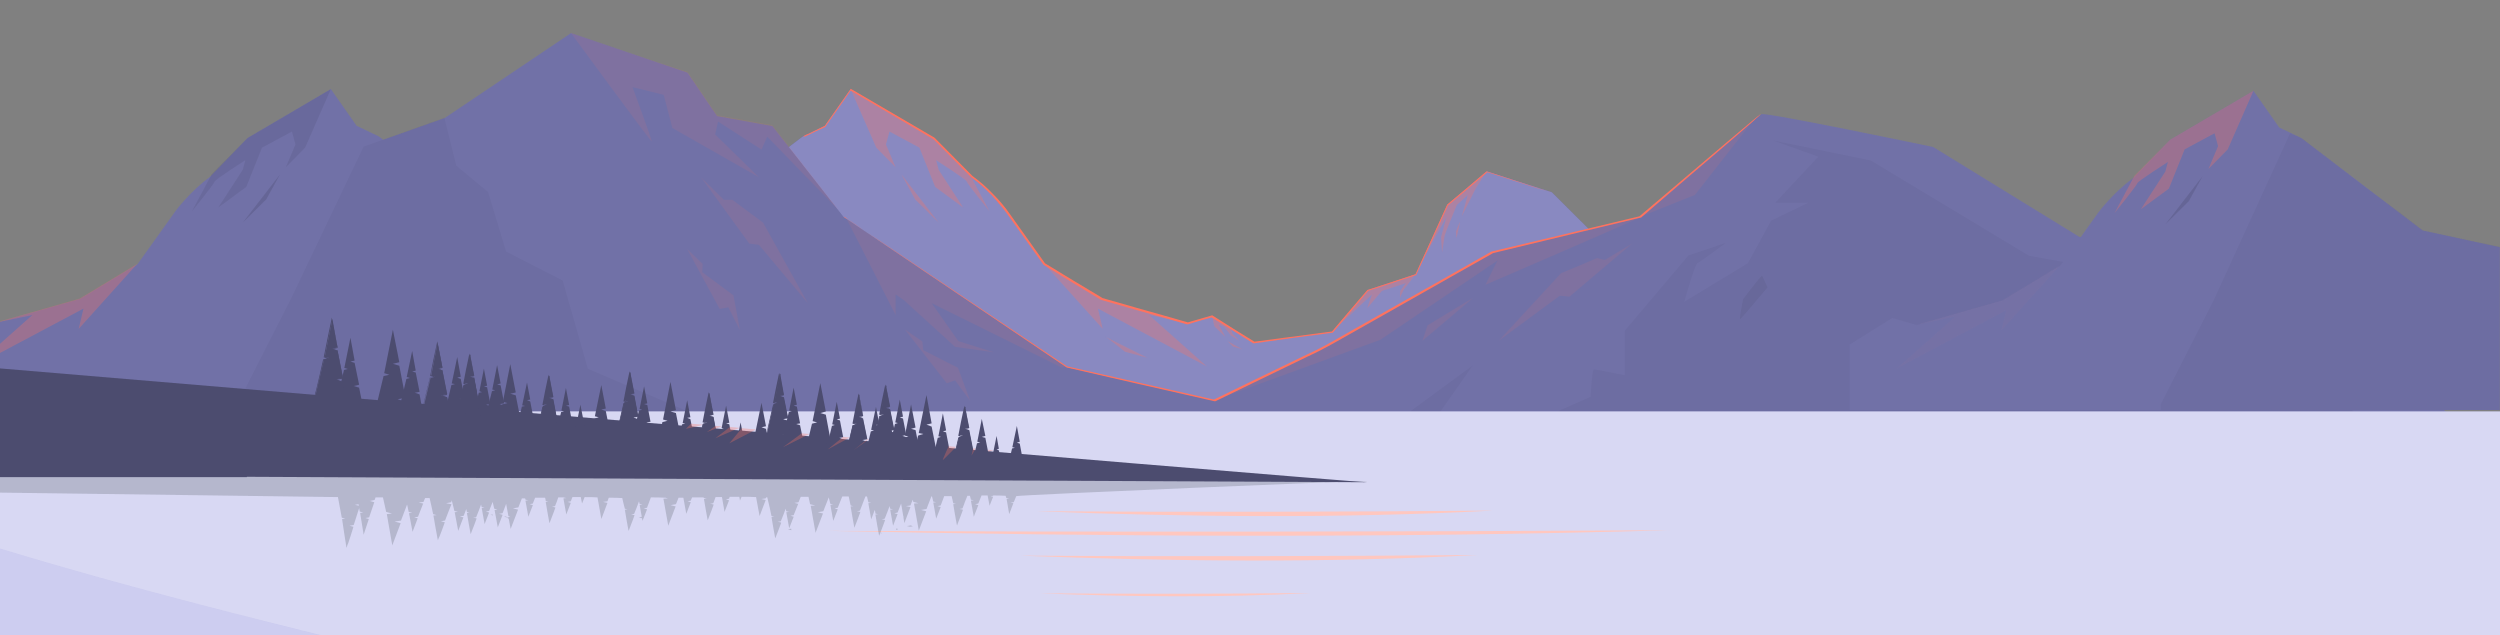 <svg width="1680" height="427" viewBox="0 0 1680 427" fill="none" xmlns="http://www.w3.org/2000/svg">
<rect x="0" y="0" width="1680" height="427" fill="#808080" stroke="none"/>
<g clip-path="url(#clip0_2204_60962)">
<path d="M1196.01 251.06L1184.55 229.863L1150.62 224.239L1106.96 199.581L1084.05 170.165L1042.77 129.068L999.105 115.009L972.736 137.287L951.338 184.224L919.134 194.823L895.142 222.942L842.404 230.079L814.306 212.559L797.879 217.318L740.17 200.879L701.481 177.519L675.976 141.83C675.976 141.83 666.034 128.419 652.849 118.902L627.561 92.73L571.581 59.852L554.29 84.511L539.376 91.648L457.891 153.726L386.998 169.083H340.095C340.095 169.083 271.579 273.339 268.985 274.421H1242.91L1196.01 251.06Z" fill="#7171A7"/>
<path opacity="0.3" d="M1196.02 251.208L1184.57 230.011L1150.63 224.387L1106.97 199.729L1084.06 170.312L1042.78 129.216L999.119 115.156L972.75 137.435L951.352 184.372L919.147 194.97L895.156 223.089L842.418 230.227L814.319 212.707L797.893 217.465L740.184 201.027L701.495 177.666L675.99 141.977C675.99 141.977 666.048 128.567 652.863 119.05L627.575 92.877L571.595 60L554.303 84.658L539.39 91.796L457.905 153.874L387.011 169.231H340.109C340.109 169.231 271.593 273.487 268.999 274.568H1242.92L1196.02 251.208Z" fill="#C1C1FF"/>
<path d="M-402.097 251.06L-390.642 229.863L-356.708 224.239L-313.048 199.581L-290.137 170.165L-248.854 129.068L-205.194 115.009L-178.825 137.287L-157.427 184.224L-125.222 194.823L-101.231 222.942L-48.493 230.079L-20.395 212.559L-3.968 217.318L53.741 200.879L92.43 177.519L117.935 141.83C117.935 141.83 127.877 128.419 141.062 118.902L166.35 92.73L222.33 59.852L239.621 84.511L254.535 91.648L336.02 153.726L406.914 169.083H453.816C453.816 169.083 522.332 273.339 524.926 274.421H-449L-402.097 251.06Z" fill="#7171A7"/>
<path d="M160.699 269.013C166.103 265.12 244.345 98.57 244.345 98.57L298.812 79.319L383.755 22.216L461.998 48.821L481.883 78.021L519.059 84.727L566.826 145.723L716.826 246.734L816.251 269.229L890.171 233.324L1003 169.516L1102.85 145.723C1102.85 145.723 1179.8 78.021 1183.69 76.724C1187.58 75.426 1299.11 98.786 1299.11 98.786L1397.23 159.133L1536.64 189.631L1657.68 288.047L823.599 294.753L154.215 289.345L160.699 269.013Z" fill="#7171A7"/>
<path opacity="0.1" d="M298.596 79.103L306.594 111.331L327.991 129.068L340.095 169.083L378.136 188.55L394.995 247.815L497.661 291.724L153.999 288.912L160.051 270.527L195.714 200.446L244.345 98.569L298.596 79.103Z" fill="#4C4C6F"/>
<path opacity="0.1" d="M816.039 269.013L927.567 228.349L1006.24 175.139L998.245 191.362C998.245 191.362 1106.1 144.858 1102.86 145.723C1099.61 146.588 1003 169.516 1003 169.516L890.175 233.324L816.039 269.013Z" fill="#FF725E"/>
<path opacity="0.1" d="M1102.64 145.507L1138.95 131.015L1179.15 79.752L1132.68 119.335L1102.64 145.507Z" fill="#FF725E"/>
<path d="M539.592 91.648C539.592 91.648 539.808 91.432 540.456 91.215C541.105 90.783 541.969 90.35 543.266 89.918C545.86 88.62 549.534 86.889 554.289 84.51C558.612 78.454 564.448 70.018 571.58 59.852L571.797 59.636L572.013 59.852C587.143 68.72 606.163 79.751 627.993 92.513C635.99 100.516 644.42 109.168 653.497 118.253C658.252 121.713 662.791 125.607 667.114 130.149C671.437 134.475 675.544 139.234 679.218 144.641C686.567 155.023 694.348 165.838 702.345 177.086L702.129 176.87C714.449 184.44 727.417 192.227 740.818 200.23H740.602C755.515 204.556 771.077 208.882 787.072 213.424C790.746 214.506 794.637 215.587 798.311 216.668H798.095C803.714 215.154 809.118 213.424 814.521 211.91H814.738L814.954 212.126C824.464 218.183 833.758 224.023 843.052 229.646H842.62C860.775 227.267 878.499 224.888 895.358 222.725L894.925 222.941C903.139 213.208 911.136 203.907 918.917 194.822H919.133C930.372 191.145 941.179 187.684 951.338 184.224L951.122 184.44C959.119 167.136 966.252 151.346 972.52 137.503C982.678 129.068 991.324 121.713 998.889 115.224H999.105H999.321C1013.37 119.767 1024.18 123.444 1031.74 125.823C1035.42 127.121 1038.23 127.986 1040.17 128.635C1041.04 128.851 1041.9 129.284 1042.33 129.284C1041.9 129.068 1041.04 128.851 1040.17 128.635C1038.23 127.986 1035.42 127.121 1031.74 126.039C1024.39 123.66 1013.37 120.199 999.321 115.657H999.537C991.972 122.146 983.327 129.5 973.168 137.936V137.72C966.9 151.563 959.767 167.352 951.77 184.656V184.873H951.554C941.395 188.333 930.589 191.794 919.349 195.471L919.565 195.255C912 204.339 904.003 213.64 895.79 223.374L895.574 223.59H895.358C878.499 225.753 860.775 228.132 842.62 230.728H842.404H842.187C833.109 224.888 823.599 219.048 814.089 213.208H814.521C809.118 214.722 803.498 216.236 798.095 217.966H797.879H797.663C793.988 216.885 790.098 215.803 786.423 214.722C770.429 210.18 754.867 205.854 739.953 201.528C726.553 193.525 713.584 185.521 701.264 177.951C693.267 166.704 685.486 155.889 678.137 145.506C674.463 140.315 670.356 135.557 666.25 131.014C661.927 126.688 657.604 122.579 652.849 119.334C643.771 110.25 635.342 101.598 627.344 93.595C605.298 80.617 586.494 69.585 571.364 60.717H571.797C564.664 70.883 558.828 79.103 554.505 85.375C549.75 87.538 545.86 89.269 543.482 90.566C542.185 91.215 541.321 91.648 540.672 91.864C539.808 91.432 539.592 91.648 539.592 91.648Z" fill="#FF725E"/>
<path opacity="0.3" d="M701.7 177.302L741.038 220.995L737.796 207.368L811.067 246.301L772.162 211.694L798.099 217.101L740.389 200.662L701.7 177.302Z" fill="#FF725E"/>
<path opacity="0.3" d="M92.213 177.302L52.875 220.995L56.117 207.368L-17.154 246.301L21.751 211.694L-4.185 217.101L53.524 200.662L92.213 177.302Z" fill="#FF725E"/>
<path opacity="0.3" d="M895.363 222.941C896.444 221.643 921.949 197.85 921.949 197.85L918.706 207.151L928.649 195.471L944.643 190.28L940.969 195.471L940.753 200.013L943.346 194.606L951.343 184.224L919.139 194.822L895.363 222.941Z" fill="#FF725E"/>
<path opacity="0.3" d="M814.526 212.343L816.039 219.264L823.388 226.402L819.065 218.183L822.524 219.481L827.279 225.537L832.898 228.998L828.359 224.239L827.279 221.427L842.625 230.079L815.175 212.343" fill="#FF725E"/>
<path opacity="0.3" d="M824.9 229.214L828.575 232.891L835.059 234.838L824.9 229.214Z" fill="#FF725E"/>
<path opacity="0.3" fill-rule="evenodd" clip-rule="evenodd" d="M742.551 226.186C743.415 226.186 755.951 236.352 755.951 236.352L771.081 240.462L742.551 226.186Z" fill="#FF725E"/>
<path opacity="0.3" fill-rule="evenodd" clip-rule="evenodd" d="M571.582 59.852L588.873 99.219L601.842 112.413L595.357 97.056L597.735 88.404L617.836 99.219L628.427 125.607L647.231 139.45L630.804 114.143L629.075 107.655C629.075 107.655 649.608 120.849 649.608 121.93C649.608 123.012 664.954 142.046 664.954 142.046L651.554 116.955L627.562 92.73L571.582 59.852Z" fill="#FF725E"/>
<path opacity="0.2" fill-rule="evenodd" clip-rule="evenodd" d="M222.329 59.852L205.038 99.219L192.07 112.413L198.554 97.056L196.176 88.404L176.075 99.219L165.484 125.607L146.68 139.45L163.107 114.143L164.836 107.655C164.836 107.655 144.303 120.849 144.303 121.93C144.303 123.012 128.957 142.046 128.957 142.046L142.357 116.955L166.349 92.73L222.329 59.852Z" fill="#4C4C6F"/>
<path opacity="0.3" fill-rule="evenodd" clip-rule="evenodd" d="M953.721 179.033C953.937 178.6 972.093 145.506 972.093 145.506L968.418 159.35L969.067 169.732C969.067 169.732 970.58 159.566 970.796 158.268C971.012 156.97 979.009 137.72 979.009 137.72L986.358 131.014L982.251 145.506L991.761 126.472L999.11 115.008L972.741 137.287L953.721 179.033Z" fill="#FF725E"/>
<path opacity="0.3" fill-rule="evenodd" clip-rule="evenodd" d="M981.171 149.184C980.739 149.4 978.361 155.673 978.361 155.673L978.794 159.999L981.171 149.184Z" fill="#FF725E"/>
<path opacity="0.3" fill-rule="evenodd" clip-rule="evenodd" d="M605.733 117.171L615.027 134.043L630.806 149.616L605.733 117.171Z" fill="#FF725E"/>
<path opacity="0.3" fill-rule="evenodd" clip-rule="evenodd" d="M188.179 117.171L178.885 134.043L163.106 149.616L188.179 117.171Z" fill="#4C4C6F"/>
<path opacity="0.1" fill-rule="evenodd" clip-rule="evenodd" d="M989.601 200.446C988.304 200.879 959.341 218.615 959.341 218.615L955.883 228.998L989.601 200.446Z" fill="#FF725E"/>
<path d="M566.61 145.507C566.61 145.507 566.826 145.723 567.259 145.939C567.691 146.155 568.339 146.804 569.42 147.237C571.365 148.535 573.959 150.265 577.417 152.644C584.55 157.403 594.925 164.325 608.109 173.193C634.478 190.929 671.87 216.02 716.827 246.085H716.611C746.871 253.007 780.589 260.577 816.036 268.58H815.603C835.704 258.847 856.454 248.681 877.635 238.515C889.307 233.324 899.898 226.835 910.705 220.778C921.512 214.722 932.103 208.666 942.477 202.826C963.227 191.146 983.328 179.898 1002.13 169.083C1039.52 160.215 1073.24 152.212 1101.99 145.29H1101.77C1126.84 124.093 1147.16 106.789 1161.21 94.893C1168.13 89.053 1173.75 84.294 1177.42 81.266C1179.37 79.752 1180.66 78.454 1181.74 77.805C1182.61 76.94 1183.26 76.724 1183.26 76.724C1183.26 76.724 1182.82 77.156 1181.96 78.021C1181.1 78.887 1179.58 79.968 1177.85 81.698C1174.18 84.943 1168.78 89.485 1161.86 95.542C1147.81 107.438 1127.71 124.742 1102.85 146.155C1074.11 153.077 1040.39 161.08 1003 170.165H1003.21C984.192 180.763 964.307 192.227 943.558 203.907C933.183 209.747 922.592 215.804 911.785 221.86C900.978 227.916 890.171 234.405 878.716 239.596C857.534 249.979 836.569 259.928 816.684 269.662H816.468H816.252C780.589 261.659 747.087 253.872 716.827 246.951C672.086 216.669 634.694 191.362 608.325 173.625C595.141 164.757 584.982 157.836 577.85 152.861C574.391 150.481 571.582 148.535 569.852 147.453C568.988 146.804 568.339 146.372 567.907 145.939C566.826 145.723 566.61 145.507 566.61 145.507Z" fill="#FF725E"/>
<path opacity="0.1" d="M713.37 246.95L626.049 203.691L643.989 229.214L667.98 236.784L641.827 233.107L607.461 201.744L601.842 197.851V211.694L568.988 147.237L716.612 246.518L713.37 246.95Z" fill="#FF725E"/>
<path opacity="0.1" d="M383.54 22C383.54 22 437.791 95.974 438.007 95.109C438.223 94.244 425.039 58.554 425.039 58.554L446.004 63.746L451.84 86.024L509.982 119.118L480.587 90.35L482.532 81.698L511.711 100.516L515.601 91.864C515.601 91.864 564.665 142.478 563.801 141.397C562.936 140.315 519.06 84.078 519.06 84.078L481.884 77.372L461.999 48.172C461.783 48.605 382.243 22 383.54 22Z" fill="#FF725E"/>
<path opacity="0.1" d="M491.826 134.043C494.635 136.206 512.791 149.616 512.791 149.616L542.835 203.691L509.981 164.541L503.497 163.676L471.076 119.118L486.422 134.259H491.826V134.043Z" fill="#FF725E"/>
<path opacity="0.1" d="M1073.25 173.409C1070 174.923 1049.04 183.575 1049.04 183.575L1007.11 228.998L1048.17 198.716L1054.66 199.365L1096.81 163.676L1078.43 174.707L1073.25 173.409Z" fill="#FF725E"/>
<path opacity="0.1" d="M471.941 182.926C474.751 185.089 492.906 198.5 492.906 198.5L497.229 221.86L489.448 206.503L483.612 207.584L461.782 167.353L472.157 177.302L471.941 182.926Z" fill="#FF725E"/>
<path opacity="0.1" d="M620.43 235.27C623.672 237.001 643.773 247.167 643.773 247.167L651.987 269.446L641.828 255.602L636.209 257.549L608.11 221.427L619.782 229.43L620.43 235.27Z" fill="#FF725E"/>
<path opacity="0.1" d="M1018.56 288.912L1068.92 266.634C1068.92 266.634 1069.79 248.248 1071.08 248.248C1072.38 248.248 1091.83 252.142 1091.83 252.142V222.292L1134.63 171.679L1159.7 163.243C1159.7 163.243 1142.84 175.788 1140.68 176.87C1138.74 177.735 1131.82 202.826 1131.82 202.826L1174.62 176.87L1190.18 148.318L1215.25 136.206H1192.99L1221.95 105.275L1191.69 94.46L1257.18 107.87L1363.52 171.895L1478.51 192.659L1591.33 284.37L1018.56 288.912Z" fill="#4C4C6F"/>
<path opacity="0.15" d="M1184.13 185.305C1182.83 185.738 1171.37 201.095 1171.37 201.095C1171.37 201.095 1168.56 214.938 1169.43 214.506C1170.29 213.857 1187.8 193.092 1187.8 193.092L1184.13 185.305Z" fill="#4C4C6F"/>
<path opacity="0.1" d="M864.455 292.589L931.026 280.044V288.696L989.6 245.653L965.825 279.611L989.6 286.966L1042.77 293.022L864.455 292.589Z" fill="#4C4C6F"/>
<path d="M1769 276.497H-63V744.783H1769V276.497Z" fill="#B1B1E6"/>
<path opacity="0.5" d="M1769 276.497H-63V744.783H1769V276.497Z" fill="white"/>
<g opacity="0.3">
<path d="M1481.32 621.536C1477.43 596.445 1445.44 582.602 1416.91 575.248C1210.71 521.174 987.872 572.653 772.38 560.973C876.776 545.832 981.171 530.691 1085.35 515.766C1100.48 513.603 1120.37 503.87 1113.02 492.406C1108.91 485.917 1098.54 485.052 1089.67 485.268C1031.32 485.484 972.958 485.701 914.6 486.133C885.854 486.35 856.891 486.35 828.144 486.566C813.663 486.566 799.398 486.782 784.916 486.782C771.948 486.782 753.792 484.403 741.688 487.431C793.778 502.572 852.784 506.682 907.468 504.086C837.654 509.71 767.193 515.55 696.948 514.036C627.351 512.522 558.402 503.221 490.75 490.243C440.39 480.51 390.678 469.046 340.965 457.149C219.063 427.733 96.728 398.965 -22.149 361.762C-35.118 357.652 -48.734 353.542 -61.919 349V682.5C244.135 766.424 637.941 742.014 822.741 742.014C957.396 742.014 1092.05 734.877 1225.84 720.385C1292.2 713.247 1358.77 704.162 1420.58 682.532C1451.49 670.852 1485.64 649.871 1481.32 621.536Z" fill="#B1B1E6"/>
</g>
<path d="M556.673 356.744C745.363 360.637 934.053 361.719 1122.09 356.312C933.62 357.393 745.147 357.609 556.673 356.744Z" fill="#FFC7BF"/>
<path d="M696.083 343.55C798.749 347.443 901.2 348.525 1003.22 343.117C900.767 343.982 798.317 344.199 696.083 343.55Z" fill="#FFC7BF"/>
<path d="M685.492 373.399C788.159 377.292 890.609 378.374 992.627 372.966C890.176 373.832 787.726 374.048 685.492 373.399Z" fill="#FFC7BF"/>
<path d="M698.676 398.706C759.411 401.085 820.362 401.734 880.882 398.489C820.146 399.138 759.411 399.138 698.676 398.706Z" fill="#FFC7BF"/>
<g opacity="0.2">
<path d="M529.471 355.676C530.119 355.893 530.984 356.109 531.848 356.325L531.632 355.244C530.768 355.46 530.119 355.676 529.471 355.676Z" fill="#263238"/>
<path d="M429.182 347.673C429.83 347.89 430.695 348.106 431.559 348.322L431.343 347.241C430.478 347.457 429.83 347.673 429.182 347.673Z" fill="#263238"/>
<path d="M311.602 347.673H311.818C311.818 347.673 311.818 347.673 311.818 347.457L311.602 347.673Z" fill="#263238"/>
<path d="M329.541 345.943L331.27 346.375L331.054 345.727L329.541 345.943Z" fill="#263238"/>
<path d="M602.31 355.244L602.094 355.893C602.526 355.893 602.742 356.109 603.174 356.109L602.958 355.027C602.742 355.244 602.742 355.244 602.31 355.244Z" fill="#263238"/>
<path d="M340.132 347.241V347.024L338.619 347.241L341.429 347.89L341.213 348.539L342.294 348.322V347.89L340.132 347.241Z" fill="#263238"/>
<path d="M206.99 292.733L-50 283V330.369C-50 330.369 85.087 332.1 227.091 334.046C227.74 337.507 228.604 342.266 229.685 347.89C230.333 348.106 231.198 348.322 232.062 348.538C231.414 348.538 230.765 348.755 230.117 348.755H229.901V348.971C230.765 354.595 231.63 360.867 232.711 367.356L232.927 368.222L233.143 367.356C233.359 366.491 233.575 365.842 234.008 364.977C235.304 361.3 236.385 357.623 237.466 354.162V353.946H237.25C236.385 353.73 235.521 353.513 234.872 353.297C235.737 353.081 236.601 353.081 237.466 352.864H237.682C238.979 348.755 240.276 344.861 241.356 341.401L241.789 343.78L244.166 344.429L242.005 344.645L244.382 359.353L247.841 348.755L245.463 348.106L248.057 347.673L251.515 337.507L248.489 336.642L251.731 335.993L252.379 334.263C254.109 334.263 255.622 334.263 257.351 334.263L259.512 343.996L263.403 345.078L259.944 345.51L263.619 366.491L269.238 351.567L265.132 350.485L269.454 349.836L273.561 339.021L274.642 343.996L277.019 344.645L274.858 344.861L277.236 357.407L280.694 348.322L278.316 347.673L280.91 347.241L284.368 338.372L281.342 337.724L284.584 337.291L285.665 334.695C286.746 334.695 287.61 334.695 288.691 334.695C289.339 337.507 290.204 341.184 291.068 345.51C291.717 345.727 292.581 345.943 293.446 346.159C292.798 346.159 292.149 346.375 291.501 346.375H291.285V346.592C292.149 351.35 293.014 356.758 294.094 362.382L294.311 363.03L294.527 362.382C294.743 361.733 294.959 361.084 295.391 360.435C296.688 357.19 297.769 354.162 298.849 351.134V350.918H298.633C297.769 350.701 296.904 350.485 296.256 350.269C297.12 350.053 297.985 350.053 298.849 349.836H299.066C300.579 345.727 302.092 342.05 303.388 338.805H303.172C302.092 338.589 300.795 338.372 299.714 338.156C301.011 337.94 302.092 337.724 303.172 337.507C303.388 337.075 303.388 336.642 303.605 336.209L305.334 343.347L307.711 343.996L305.55 344.212L307.927 356.758L311.386 347.673L309.008 347.024L311.602 346.592L313.331 342.05C313.547 342.698 313.547 343.347 313.763 343.996C314.412 344.212 315.06 344.429 315.708 344.429C315.06 344.429 314.628 344.645 313.979 344.645H313.763C314.412 348.755 315.276 353.513 316.141 358.272L316.357 358.921L316.573 358.272C316.789 357.623 317.005 357.19 317.221 356.542C318.302 353.73 319.383 351.134 320.247 348.538V348.322H320.031C319.383 348.106 318.518 347.89 317.87 347.89C318.518 347.89 318.95 347.673 319.599 347.673V348.106L319.815 347.457C319.815 347.457 319.815 347.457 320.031 347.457C321.328 344.429 322.409 341.401 323.273 339.021L323.706 340.752L325.651 341.184L323.706 341.401L325.651 352.216L328.677 344.429L326.515 343.78L328.677 343.347L331.054 337.291L332.135 341.833L334.296 342.482L332.351 342.698L334.513 354.379L337.755 345.943L335.377 345.294L337.755 344.861L340.132 338.589L341.645 346.808L342.942 347.241L341.645 347.457L343.158 355.46L348.129 342.482L344.671 341.617L348.345 340.968L350.723 334.912C351.371 334.912 352.236 334.912 352.884 334.912L353.101 335.777L355.046 336.209L353.101 336.426L355.046 347.241L358.072 339.454L355.91 338.805L358.072 338.372L359.585 334.479C361.746 334.479 364.124 334.479 366.285 334.479C366.501 335.128 366.717 335.993 366.717 336.642C367.366 336.858 368.014 337.075 368.663 337.075C368.014 337.075 367.582 337.291 366.934 337.291H366.717C367.366 341.401 368.23 346.159 369.095 350.918L369.311 351.567L369.527 350.918C369.743 350.269 369.959 349.836 370.176 349.187C371.256 346.375 372.337 343.78 373.202 341.184V340.968H372.985C372.337 340.752 371.472 340.535 370.824 340.535C371.689 340.319 372.337 340.319 372.985 340.103C373.85 338.156 374.498 336.209 375.147 334.263C376.228 334.263 377.308 334.263 378.605 334.263L380.55 334.695L378.605 334.912L380.55 345.727L383.576 337.94L381.415 337.291L383.576 336.858L384.657 334.046C386.602 334.046 388.331 334.046 390.277 334.046L391.141 338.372L392.87 334.046C395.68 334.046 398.706 334.046 401.516 334.263L404.11 348.755L408.216 337.94L405.19 337.291L408.216 336.858L409.081 334.479C412.107 334.479 415.133 334.479 418.159 334.695C418.591 336.858 419.239 339.238 419.888 341.833C420.536 342.049 421.185 342.266 421.833 342.266C421.185 342.266 420.752 342.482 420.104 342.482H419.888C420.536 346.592 421.401 351.35 422.265 356.109L422.481 356.758L422.698 356.109C422.914 355.46 423.13 355.027 423.346 354.379C424.427 351.567 425.507 348.971 426.372 346.375V346.159H426.156C425.507 345.943 424.643 345.727 423.994 345.727C424.859 345.51 425.507 345.51 426.156 345.294C427.453 342.266 428.533 339.238 429.398 336.858L429.83 338.589L431.775 339.021L429.83 339.238L431.775 350.053L434.801 342.266L432.64 341.617L434.801 341.184L437.395 334.263C440.637 334.263 444.095 334.263 447.337 334.479L448.85 334.912L445.824 335.128L449.067 353.297L454.038 340.319L450.58 339.454L454.254 338.805L455.983 334.479C457.064 334.479 458.144 334.479 459.225 334.479L461.17 345.294L464.196 337.507L462.035 336.858L464.196 336.426L465.061 334.263C467.655 334.263 470.248 334.263 472.842 334.263C472.842 334.479 472.842 334.695 473.058 334.695C473.706 334.912 474.355 335.128 475.003 335.128C474.355 335.128 473.923 335.344 473.274 335.344H473.058C473.706 339.454 474.571 344.212 475.436 348.971L475.652 349.62L475.868 348.971C476.084 348.322 476.3 347.89 476.516 347.241C477.597 344.429 478.678 341.833 479.542 339.238V339.021H479.326C478.678 338.805 477.813 338.589 477.165 338.589C478.029 338.372 478.678 338.372 479.326 338.156C479.975 336.642 480.407 335.344 480.839 334.046C482.352 334.046 483.865 334.046 485.162 334.046L486.891 343.996L489.917 336.209L487.756 335.561L489.917 335.128L490.349 333.83C492.511 333.83 494.672 333.83 496.833 333.83L497.266 336.426L498.346 333.83C501.589 333.83 504.831 333.83 508.073 334.046L510.45 346.808L514.557 335.993L511.531 335.344L514.557 334.912L514.773 334.263C514.989 334.263 515.205 334.263 515.638 334.263C515.854 334.912 515.854 335.561 516.07 336.209C516.718 338.805 517.583 342.482 518.447 346.808C519.096 347.024 519.744 347.241 520.393 347.241C519.744 347.241 519.312 347.457 518.664 347.457H518.447C519.096 351.567 519.96 356.325 520.825 361.084L521.041 361.733L521.257 361.084C521.473 360.435 521.69 360.002 521.906 359.353C522.986 356.542 524.067 353.946 524.932 351.35V351.134H524.715C524.067 350.918 523.202 350.701 522.554 350.701C523.419 350.485 524.067 350.485 524.715 350.269C526.012 347.241 527.093 344.212 527.958 341.833L528.39 343.564L530.335 343.996L528.39 344.212L530.335 355.027L533.361 347.241L531.2 346.592L533.361 346.159L536.387 338.589L533.793 337.94L536.603 337.507L538.116 333.83C539.845 333.83 541.574 333.83 543.303 333.83L544.384 338.805L547.842 339.67L544.816 339.887L548.059 358.056L553.03 345.078L549.572 344.212L553.246 343.564L556.92 334.263L558.001 338.589L559.946 339.021L558.001 339.238L559.946 350.053L562.972 342.266L560.811 341.617L562.972 341.184L565.998 333.614C567.511 333.614 568.808 333.614 570.321 333.614C570.753 335.344 571.185 337.507 571.618 339.67C572.266 339.887 572.915 340.103 573.563 340.103C572.915 340.103 572.482 340.319 571.834 340.319H571.618C572.266 344.429 573.131 349.187 573.995 353.946L574.211 354.595L574.428 353.946C574.644 353.297 574.86 352.864 575.076 352.216C576.157 349.404 577.237 346.808 578.102 344.212V343.996H577.886C577.237 343.78 576.373 343.564 575.724 343.564C576.589 343.347 577.237 343.347 577.886 343.131C579.183 339.67 580.48 336.426 581.56 333.614C581.992 333.614 582.209 333.614 582.641 333.614L583.505 337.507L585.451 337.94L583.505 338.156L585.451 348.971L587.828 342.698C588.044 343.347 588.261 344.212 588.261 345.078C588.909 345.294 589.557 345.51 590.206 345.51C589.557 345.51 589.125 345.727 588.477 345.727H588.261C588.909 349.836 589.773 354.595 590.638 359.353L590.854 360.002L591.07 359.353C591.286 358.704 591.503 358.272 591.719 357.623C592.799 354.811 593.88 352.216 594.745 349.62V349.404H594.529C593.88 349.187 593.016 348.971 592.367 348.971C593.232 348.755 593.88 348.755 594.529 348.538C595.825 345.51 596.906 342.482 597.771 340.103L598.203 341.833L600.148 342.266L598.203 342.482L600.148 353.297L603.174 345.51L601.013 344.861L603.174 344.429L605.552 338.372L607.065 347.241L607.713 347.457H607.065L607.713 351.567L611.82 340.752L608.794 340.103L611.82 339.67L613.333 335.777L613.765 337.291L617.223 338.156L614.197 338.372L617.439 356.542L622.411 343.564L618.952 342.698L622.627 342.05L625.869 333.614C626.085 333.614 626.301 333.614 626.301 333.614L627.166 337.075L629.111 337.507L627.166 337.724L629.111 348.538L632.137 340.752L629.976 340.103L632.137 339.67L634.514 333.398C636.244 333.398 637.973 333.398 639.486 333.398C639.918 334.912 640.134 336.426 640.566 338.156C641.215 338.372 641.863 338.589 642.512 338.589C641.863 338.589 641.431 338.805 640.782 338.805H640.566C641.215 342.915 642.079 347.673 642.944 352.432L643.16 353.081L643.376 352.432C643.592 351.783 643.808 351.35 644.025 350.701C645.105 347.89 646.186 345.294 647.051 342.698V342.482H646.834C646.186 342.266 645.321 342.05 644.673 342.05C645.538 341.833 646.186 341.833 646.834 341.617C647.915 338.589 648.996 335.777 650.076 333.181C650.725 333.181 651.373 333.181 651.806 333.181L652.454 335.777L654.399 336.209L652.454 336.426L654.399 347.241L657.425 339.454L655.264 338.805L657.425 338.372L659.587 332.965C660.883 332.965 662.396 332.965 663.693 332.965L664.99 339.887L667.368 333.83L665.639 333.398L667.368 333.181V332.965C670.177 332.965 672.987 332.965 675.797 333.181L676.229 334.695L678.175 335.128L676.446 335.344L678.175 345.51L680.984 338.156L679.039 337.724L681.201 337.507L682.93 333.398C685.307 332.532 913.551 323.015 918.738 323.232C911.173 329.504 206.99 292.733 206.99 292.733ZM238.547 339.238C239.411 339.021 240.276 339.021 240.924 338.805L241.14 339.887C240.276 339.67 239.411 339.454 238.547 339.238Z" fill="#263238"/>
<path d="M591.286 358.056L592.367 358.488C592.367 358.272 592.367 358.056 592.367 358.056H591.286Z" fill="#263238"/>
<path d="M612.036 353.081L609.442 353.513L611.388 353.946L613.333 353.73L613.117 353.513L612.036 353.081Z" fill="#263238"/>
</g>
<path d="M165.892 320.406C165.892 320.406 929.298 324.083 918.707 324.083C908.116 324.083 -59.974 242.538 -59.974 242.538V320.622H165.892V320.406Z" fill="#4C4C6F"/>
<path d="M380.303 260.707L382.464 272.171L380.303 272.604L382.464 273.253L384.625 284.5L382.032 284.933L384.625 286.014L386.138 293.368H373.17L377.06 276.93L379.006 276.497L377.277 275.848L380.303 260.707Z" fill="#4C4C6F"/>
<path d="M404.078 258.76L407.104 274.55L404.078 275.199L407.104 276.281L410.13 291.422L406.24 292.287L410.13 293.585L412.075 303.534H394.136L399.539 281.256L402.349 280.39L399.755 279.741L404.078 258.76Z" fill="#4C4C6F"/>
<path d="M390.029 271.955L391.758 280.823L390.029 281.256L391.758 281.905L393.487 290.34L391.326 290.773L393.487 291.638L394.568 297.262H384.409L387.435 284.5L389.164 284.284L387.651 283.851L390.029 271.955Z" fill="#4C4C6F"/>
<path d="M354.15 257.03L356.312 268.494L354.15 268.926L356.312 269.792L358.473 280.823L355.663 281.472L358.473 282.337L359.986 289.691H346.802L350.692 273.252L352.854 272.82L350.908 272.387L354.15 257.03Z" fill="#4C4C6F"/>
<path d="M325.188 247.729L327.349 259.193L325.188 259.626L327.349 260.275L329.51 271.522L326.701 271.955L329.51 273.036L331.023 280.39H317.839L321.729 263.952L323.891 263.519L322.162 262.87L325.188 247.729Z" fill="#4C4C6F"/>
<path d="M331.023 298.992L337.508 271.738L340.966 270.873L337.94 270.008L342.911 244.701L346.585 263.735L342.911 264.6L346.585 265.682L350.26 284.284L345.721 285.149L350.26 286.879L352.637 298.992" fill="#4C4C6F"/>
<path d="M359.985 293.368L364.957 272.82L367.55 272.171L365.173 271.522L369.063 252.271L371.873 266.763L369.063 267.412L371.873 268.277L374.467 282.337L371.008 282.986L374.467 284.067L376.412 293.368" fill="#4C4C6F"/>
<path d="M376.412 293.368C376.412 293.152 376.412 292.935 376.196 292.719C376.196 292.286 375.98 291.638 375.764 290.989C375.331 289.475 374.899 287.095 374.467 284.283C373.386 283.851 372.305 283.635 371.008 283.202L370.576 282.986H371.008C372.089 282.769 373.17 282.553 374.467 282.337V282.553C373.602 278.443 372.738 273.685 371.657 268.494L371.873 268.71C371.008 268.494 370.144 268.061 369.063 267.845L368.415 267.628L369.063 267.412C369.928 267.196 370.792 266.98 371.873 266.763L371.657 266.98C371.008 263.302 370.144 259.193 369.496 255.299C369.279 254.434 369.063 253.569 369.063 252.704H369.496C368.199 259.625 366.686 266.114 365.605 271.954L365.389 271.738C366.253 271.954 366.902 272.171 367.766 272.387L368.415 272.603L367.766 272.82C366.902 273.036 366.037 273.252 365.173 273.468V273.252C363.66 279.525 362.363 284.5 361.498 288.177C361.066 289.907 360.634 291.421 360.418 292.286C360.201 292.719 360.202 293.152 360.202 293.368C360.202 293.584 360.201 293.801 359.985 293.801C359.985 293.801 359.985 293.584 359.985 293.368C359.985 293.152 360.202 292.719 360.202 292.286C360.418 291.205 360.85 289.907 361.066 288.177C361.931 284.5 363.011 279.525 364.524 273.252C365.389 273.036 366.253 272.82 367.118 272.603V272.82C366.47 272.603 365.605 272.387 364.74 272.171H364.524V271.954C365.605 266.114 366.902 259.625 368.415 252.704L368.631 251.839L368.847 252.704C369.063 253.569 369.279 254.434 369.279 255.299C370.144 259.409 370.792 263.302 371.441 266.98V267.196H371.225C370.36 267.412 369.279 267.628 368.415 267.845V267.412C369.279 267.628 370.36 268.061 371.225 268.277C372.305 273.468 373.17 278.227 373.818 282.337V282.553H373.602C372.305 282.769 371.225 282.986 370.144 283.202V282.986C371.441 283.418 372.521 283.851 373.602 284.283C374.251 287.095 374.683 289.475 374.899 290.989C375.115 291.854 375.115 292.286 375.331 292.719C376.196 292.935 376.196 292.935 376.412 293.368Z" fill="#4C4C6F"/>
<path d="M306.815 279.093L311.787 258.544L314.38 257.895L312.003 257.246L315.893 238.212L318.703 252.488L315.893 253.137L318.703 254.002L321.297 268.061L318.055 268.71L321.297 270.008L323.242 279.093" fill="#4C4C6F"/>
<path d="M323.242 279.093C323.242 278.876 323.242 278.66 323.026 278.444C323.026 278.011 322.81 277.362 322.594 276.713C322.161 275.199 321.729 272.82 321.297 270.008C320.216 269.575 319.135 269.359 317.839 268.927L317.406 268.71H317.839C318.919 268.494 320 268.278 321.297 268.061V268.278C320.432 264.168 319.568 259.409 318.487 254.218L318.703 254.435C317.839 254.218 316.974 253.786 315.893 253.569L315.245 253.353L315.893 253.137C316.758 252.92 317.622 252.704 318.703 252.488L318.487 252.704C317.839 249.027 316.974 244.917 316.326 241.024C316.109 240.159 315.893 239.294 315.893 238.428H316.326C315.029 245.35 313.516 251.839 312.435 257.679L312.219 257.463C313.083 257.679 313.732 257.895 314.596 258.112L315.245 258.328L314.596 258.544C313.732 258.76 312.867 258.977 312.003 259.193V258.977C310.49 265.249 309.193 270.224 308.328 273.901C307.896 275.632 307.464 277.146 307.248 278.011C307.032 278.444 307.032 278.876 307.032 279.093C307.032 279.309 307.032 279.525 306.815 279.525C306.815 279.525 306.815 279.309 306.815 279.093C306.815 278.876 307.032 278.444 307.032 278.011C307.248 276.93 307.68 275.632 307.896 273.901C308.761 270.224 309.841 265.249 311.354 258.977C312.219 258.76 313.083 258.544 313.948 258.328V258.544C313.3 258.328 312.435 258.112 311.57 257.895H311.354V257.679C312.435 251.839 313.732 245.35 315.245 238.428L315.461 237.563L315.677 238.428C315.893 239.294 316.109 240.159 316.109 241.024C316.974 245.134 317.622 249.027 318.271 252.704V252.92H318.055C317.19 253.137 316.109 253.353 315.245 253.569V253.137C316.109 253.353 317.19 253.786 318.055 254.002C319.135 259.193 320 263.952 320.648 268.061V268.278H320.432C319.135 268.494 318.055 268.71 316.974 268.927V268.71C318.271 269.143 319.352 269.575 320.432 270.008C321.081 272.82 321.513 275.199 321.729 276.713C321.945 277.578 321.945 278.011 322.161 278.444C323.242 278.66 323.242 278.876 323.242 279.093Z" fill="#4C4C6F"/>
<path d="M487.94 272.604L490.102 284.068L487.94 284.5L490.102 285.149L492.263 296.397L489.669 296.829L492.263 297.911L493.776 305.049H480.808L484.698 288.826L486.643 288.394L484.914 287.745L487.94 272.604Z" fill="#4C4C6F"/>
<path d="M511.716 270.657L514.742 286.447L511.716 287.096L514.742 288.177L517.768 303.318L513.877 304.183L517.768 305.481L519.713 315.431H501.773L507.177 292.936L509.987 292.287L507.393 291.638L511.716 270.657Z" fill="#4C4C6F"/>
<path d="M497.667 283.851L499.396 292.72L497.667 293.152L499.396 293.585L501.125 302.237L498.963 302.669L501.125 303.534L502.205 309.158H492.047L495.073 296.397L496.802 295.964L495.289 295.748L497.667 283.851Z" fill="#4C4C6F"/>
<path d="M461.787 268.927L463.949 280.39L461.787 280.823L463.949 281.688L466.11 292.719L463.3 293.368L466.11 294.233L467.623 301.588H454.438L458.329 285.149L460.49 284.716L458.761 284.284L461.787 268.927Z" fill="#4C4C6F"/>
<path d="M432.825 259.626L434.987 271.09L432.825 271.522L434.987 272.171L437.148 283.419L434.338 283.851L437.148 284.933L438.661 292.071H425.477L429.367 275.848L431.528 275.416L429.799 274.767L432.825 259.626Z" fill="#4C4C6F"/>
<path d="M438.661 310.672L445.145 283.635L448.604 282.77L445.578 281.904L450.549 256.597L454.223 275.632L450.549 276.497L454.223 277.578L457.898 296.18L453.359 297.045L457.898 298.559L460.275 310.672" fill="#4C4C6F"/>
<path d="M467.623 305.049L472.594 284.717L475.188 284.068L472.81 283.419L476.701 264.168L479.511 278.66L476.701 279.309L479.511 280.174L482.104 294.234L478.862 294.883L482.104 295.964L484.05 305.049" fill="#4C4C6F"/>
<path d="M484.05 305.049C484.05 304.832 484.05 304.616 483.834 304.4C483.834 303.967 483.617 303.318 483.401 302.669C482.969 301.155 482.537 298.776 482.104 295.964C481.024 295.531 479.943 295.315 478.646 294.883L478.214 294.666H478.646C479.727 294.45 480.808 294.234 482.104 294.017V294.234C481.24 290.124 480.375 285.365 479.295 280.174L479.511 280.391C478.646 280.174 477.782 279.742 476.701 279.525L476.052 279.309L476.701 279.093C477.565 278.876 478.43 278.66 479.511 278.444L479.295 278.66C478.646 274.983 477.782 270.873 477.133 266.98C476.917 266.115 476.701 265.25 476.701 264.384H477.133C475.836 271.306 474.323 277.795 473.243 283.635L473.027 283.419C473.891 283.635 474.54 283.851 475.404 284.068L476.052 284.284L475.404 284.5C474.54 284.717 473.675 284.933 472.81 285.149V284.933C471.297 291.205 470.001 296.18 469.136 299.857C468.704 301.588 468.271 303.102 468.055 303.967C467.839 304.4 467.839 304.832 467.839 305.049C467.839 305.265 467.839 305.481 467.623 305.481C467.623 305.481 467.623 305.265 467.623 305.049C467.623 304.832 467.839 304.4 467.839 303.967C468.055 302.886 468.488 301.588 468.704 299.857C469.568 296.18 470.649 291.205 472.162 284.933C473.027 284.717 473.891 284.5 474.756 284.284V284.5C474.107 284.284 473.243 284.068 472.378 283.851H472.162V283.635C473.243 277.795 474.54 271.306 476.052 264.384L476.269 263.519L476.485 264.384C476.701 265.25 476.917 266.115 476.917 266.98C477.782 271.09 478.43 274.983 479.078 278.66V278.876H478.862C477.998 279.093 476.917 279.309 476.052 279.525V279.093C476.917 279.309 477.998 279.742 478.862 279.958C479.943 285.149 480.808 289.908 481.456 294.017V294.234H481.24C479.943 294.45 478.862 294.666 477.782 294.883V294.666C479.078 295.099 480.159 295.531 481.24 295.964C481.888 298.776 482.321 301.155 482.537 302.669C482.753 303.535 482.753 303.967 482.969 304.4C483.834 304.616 484.05 304.832 484.05 305.049Z" fill="#4C4C6F"/>
<path d="M414.453 290.989L419.424 270.441L422.018 269.792L419.64 269.143L423.531 250.109L426.341 264.384L423.531 265.033L426.341 265.898L428.935 279.958L425.692 280.607L428.935 281.905L430.88 290.989" fill="#4C4C6F"/>
<path d="M430.88 290.989C430.88 290.773 430.88 290.556 430.664 290.34C430.664 289.908 430.447 289.259 430.231 288.61C429.799 287.096 429.367 284.716 428.935 281.904C427.854 281.472 426.773 281.256 425.476 280.823L425.044 280.607H425.476C426.557 280.39 427.638 280.174 428.935 279.958V280.174C428.07 276.064 427.205 271.306 426.125 266.115L426.341 266.331C425.476 266.115 424.612 265.682 423.531 265.466L422.883 265.25L423.531 265.033C424.396 264.817 425.26 264.601 426.341 264.384L426.125 264.601C425.476 260.924 424.612 256.814 423.963 252.92C423.747 252.055 423.531 251.19 423.531 250.325H423.963C422.666 257.246 421.153 263.735 420.073 269.575L419.857 269.359C420.721 269.575 421.37 269.792 422.234 270.008L422.883 270.224L422.234 270.441C421.37 270.657 420.505 270.873 419.64 271.09V270.873C418.128 277.146 416.831 282.121 415.966 285.798C415.534 287.528 415.102 289.042 414.885 289.908C414.669 290.34 414.669 290.773 414.669 290.989C414.669 291.205 414.669 291.422 414.453 291.422C414.453 291.422 414.453 291.205 414.453 290.989C414.453 290.773 414.669 290.34 414.669 289.908C414.885 288.826 415.318 287.528 415.534 285.798C416.398 282.121 417.479 277.146 418.992 270.873C419.857 270.657 420.721 270.441 421.586 270.224V270.441C420.937 270.224 420.073 270.008 419.208 269.792H418.992V269.575C420.073 263.735 421.37 257.246 422.883 250.325L423.099 249.46L423.315 250.325C423.531 251.19 423.747 252.055 423.747 252.92C424.612 257.03 425.26 260.924 425.909 264.601V264.817H425.692C424.828 265.033 423.747 265.249 422.883 265.466V265.033C423.747 265.25 424.828 265.682 425.692 265.898C426.773 271.09 427.638 275.848 428.286 279.958V280.174H428.07C426.773 280.39 425.692 280.607 424.612 280.823V280.607C425.909 281.039 426.989 281.472 428.07 281.904C428.718 284.716 429.151 287.096 429.367 288.61C429.583 289.475 429.583 289.908 429.799 290.34C430.88 290.556 430.88 290.773 430.88 290.989Z" fill="#4C4C6F"/>
<path d="M588.661 273.469L590.823 284.933L588.661 285.582L590.823 286.231L592.984 297.478L590.174 297.911L592.984 298.776L594.497 306.13H581.312L585.203 289.908L587.364 289.259L585.419 288.826L588.661 273.469Z" fill="#4C4C6F"/>
<path d="M612.221 271.739L615.247 287.312L612.221 288.177L615.247 289.042L618.273 304.4L614.598 305.048L618.273 306.346L620.218 316.512H602.278L607.682 294.017L610.492 293.368L608.114 292.719L612.221 271.739Z" fill="#4C4C6F"/>
<path d="M598.388 284.933L600.117 293.801L598.388 294.234L600.117 294.666L601.63 303.318L599.685 303.751L601.63 304.4L602.927 310.024H592.769L595.794 297.478L597.308 297.046L596.011 296.613L598.388 284.933Z" fill="#4C4C6F"/>
<path d="M562.293 270.008L564.454 281.256L562.293 281.904L564.454 282.553L566.616 293.801L564.022 294.233L566.616 295.315L568.129 302.453H555.16L559.051 286.23L560.996 285.582L559.267 285.149L562.293 270.008Z" fill="#4C4C6F"/>
<path d="M533.33 260.491L535.491 271.955L533.33 272.604L535.491 273.253L537.653 284.5L535.059 284.933L537.653 285.798L539.166 293.152H526.197L530.088 276.93L532.033 276.281L530.304 275.848L533.33 260.491Z" fill="#4C4C6F"/>
<path d="M539.166 311.754L545.65 284.717L549.108 283.852L546.082 282.986L551.27 257.463L554.944 276.497L551.27 277.579L554.944 278.66L558.402 297.262L553.863 298.127L558.402 299.641L560.78 311.754" fill="#4C4C6F"/>
<path d="M568.128 306.13L573.099 285.798L575.693 284.932L573.531 284.5L577.206 265.249L580.016 279.525L577.206 280.174L580.016 281.255L582.825 295.098L579.367 295.747L582.825 297.045L584.555 306.13" fill="#4C4C6F"/>
<path d="M584.554 306.13C584.554 305.913 584.554 305.697 584.338 305.481C584.338 305.048 584.122 304.399 583.906 303.75C583.473 302.236 583.041 299.857 582.609 297.045C581.528 296.613 580.448 296.396 579.151 295.964L578.718 295.747H579.151C580.231 295.531 581.312 295.315 582.609 295.098V295.315C581.744 291.205 580.88 286.446 579.799 281.255L580.015 281.472C579.151 281.255 578.286 280.823 577.205 280.606L576.773 280.174L577.422 279.958C578.286 279.741 579.151 279.525 580.231 279.309L580.015 279.525C579.367 275.848 578.502 271.738 577.854 267.845C577.638 266.98 577.422 266.114 577.422 265.249H577.854C576.557 272.171 575.044 278.66 573.963 284.5L573.747 284.283C574.612 284.5 575.26 284.716 576.125 284.932L576.773 285.149L576.125 285.365C575.26 285.581 574.396 285.798 573.531 286.014V285.798C572.018 292.07 570.721 297.045 569.857 300.722C569.424 302.453 568.992 303.967 568.776 304.832C568.56 305.264 568.56 305.697 568.56 305.913C568.56 306.13 568.56 306.346 568.344 306.346C568.344 306.346 568.344 306.13 568.344 305.913C568.344 305.697 568.56 305.264 568.56 304.832C568.776 303.75 569.208 302.453 569.424 300.722C570.289 297.045 571.37 292.07 572.883 285.798C573.747 285.581 574.612 285.365 575.476 285.149V285.365C574.828 285.149 573.963 284.932 573.099 284.716H572.883V284.5C573.963 278.66 575.26 272.171 576.773 265.249L576.989 264.384L577.205 265.249C577.422 266.114 577.638 266.98 577.638 267.845C578.502 271.954 579.151 275.848 579.799 279.525V279.741H579.583C578.718 279.958 577.638 280.174 576.773 280.39V279.958C577.638 280.174 578.718 280.606 579.583 280.823C580.664 286.014 581.528 290.772 582.177 294.882V295.098H581.961C580.664 295.315 579.583 295.531 578.502 295.747V295.531C579.799 295.964 580.88 296.396 581.961 296.829C582.609 299.641 583.041 302.02 583.257 303.534C583.474 304.399 583.474 304.832 583.69 305.264C584.554 305.697 584.554 305.913 584.554 306.13Z" fill="#4C4C6F"/>
<path d="M515.174 292.071L519.929 271.522L522.523 270.873L520.361 270.224L524.252 250.974L526.845 265.466L524.252 266.115L526.845 266.98L529.655 281.039L526.197 281.688L529.655 282.77L531.384 292.071" fill="#4C4C6F"/>
<path d="M531.385 292.071C531.385 291.854 531.385 291.638 531.168 291.422C531.168 290.989 530.952 290.34 530.736 289.691C530.304 288.177 529.872 285.798 529.439 282.986C528.359 282.553 527.278 282.337 525.981 281.905L525.549 281.688H525.981C527.062 281.472 528.143 281.256 529.439 281.039V281.256C528.575 277.146 527.71 272.387 526.63 267.196L526.846 267.413C525.981 267.196 525.117 266.764 524.036 266.547L523.387 266.331L524.036 266.115C524.9 265.898 525.765 265.682 526.846 265.466L526.63 265.682C525.981 262.005 525.117 257.895 524.468 254.002C524.252 253.137 524.036 252.272 524.036 251.406H524.468C523.171 258.328 521.658 264.817 520.578 270.657L520.362 270.441C521.226 270.657 521.874 270.873 522.739 271.09L523.387 271.306L522.739 271.522C521.874 271.739 521.01 271.955 520.145 272.171V271.955C518.632 278.227 517.336 283.202 516.471 286.879C516.039 288.61 515.606 290.124 515.39 290.989C515.174 291.422 515.174 291.854 515.174 292.071C515.174 292.287 515.174 292.503 514.958 292.503C514.958 292.503 514.958 292.287 514.958 292.071C514.958 291.854 515.174 291.422 515.174 290.989C515.39 289.908 515.823 288.61 516.039 286.879C516.903 283.202 517.984 278.227 519.497 271.955C520.362 271.739 521.226 271.522 522.091 271.306V271.522C521.442 271.306 520.578 271.09 519.713 270.873H519.497V270.657C520.578 264.817 521.874 258.328 523.387 251.406L523.604 250.541L523.82 251.406C524.036 252.272 524.252 253.137 524.252 254.002C525.117 258.112 525.765 262.005 526.413 265.682V265.898H526.197C525.333 266.115 524.252 266.331 523.387 266.547V266.115C524.252 266.331 525.333 266.764 526.197 266.98C527.278 272.171 528.143 276.93 528.791 281.039V281.256H528.575C527.278 281.472 526.197 281.688 525.117 281.905V281.688C526.413 282.121 527.494 282.553 528.575 282.986C529.223 285.798 529.655 288.177 529.872 289.691C530.088 290.556 530.088 290.989 530.304 291.422C531.385 291.638 531.385 291.638 531.385 292.071Z" fill="#4C4C6F"/>
<path d="M659.771 281.472L662.149 292.936L659.771 293.585L662.149 294.234L664.31 305.265L661.5 305.914L664.31 306.779L665.607 314.133H652.639L656.529 297.911L658.691 297.262L656.745 296.829L659.771 281.472Z" fill="#4C4C6F"/>
<path d="M683.331 286.23L685.276 296.829L683.331 297.478L685.276 298.127L687.222 308.509L684.844 308.942L687.222 309.807L688.735 316.512H676.631L680.089 301.371L682.034 300.939L680.305 300.506L683.331 286.23Z" fill="#4C4C6F"/>
<path d="M669.714 292.936L671.227 301.587L669.714 302.02L671.227 302.669L672.956 311.321L670.795 311.754L672.956 312.402L674.037 318.026H664.095L667.121 305.481L668.634 305.048L667.337 304.616L669.714 292.936Z" fill="#4C4C6F"/>
<path d="M633.619 277.795L635.781 289.259L633.619 289.907L635.781 290.556L637.942 301.804L635.348 302.236L637.942 303.102L639.455 310.456H626.271L630.161 294.233L632.322 293.584L630.593 293.152L633.619 277.795Z" fill="#4C4C6F"/>
<path d="M604.656 268.494L606.817 279.958L604.656 280.607L606.817 281.255L608.979 292.287L606.385 292.936L608.979 293.801L610.492 301.155H597.523L601.414 284.933L603.359 284.284L601.63 283.851L604.656 268.494Z" fill="#4C4C6F"/>
<path d="M610.492 319.757L616.976 292.719L620.435 291.638L617.409 290.989L622.596 265.466L626.054 284.5L622.596 285.365L626.054 286.663L629.729 305.048L625.19 306.13L629.729 307.644L632.106 319.757" fill="#4C4C6F"/>
<path d="M639.455 314.133L644.426 293.584L647.02 292.935L644.642 292.286L648.533 273.252L651.343 287.528L648.533 288.177L651.343 289.042L654.153 303.101L650.694 303.75L654.153 305.048L655.882 314.133" fill="#4C4C6F"/>
<path d="M655.882 314.133C655.882 313.916 655.882 313.7 655.666 313.484C655.666 313.051 655.449 312.402 655.233 311.753C654.801 310.239 654.369 307.86 653.936 305.048C652.856 304.615 651.775 304.399 650.478 303.967L650.046 303.75H650.478C651.559 303.534 652.64 303.318 653.936 303.101V303.318C653.072 299.208 652.207 294.449 651.127 289.258L651.343 289.475C650.478 289.258 649.614 288.826 648.533 288.609L647.885 288.393L648.533 288.177C649.398 287.96 650.262 287.744 651.343 287.528L651.127 287.744C650.478 284.067 649.614 279.957 648.965 276.064C648.749 275.199 648.533 274.334 648.533 273.468H648.965C647.668 280.39 646.155 286.879 645.075 292.719L644.859 292.503C645.723 292.719 646.372 292.935 647.236 293.152L647.885 293.368L647.236 293.584C646.372 293.801 645.507 294.017 644.642 294.233V294.017C643.129 300.289 641.833 305.264 640.968 308.941C640.536 310.672 640.104 312.186 639.887 313.051C639.671 313.484 639.671 313.916 639.671 314.133C639.671 314.349 639.671 314.565 639.455 314.565C639.455 314.565 639.455 314.349 639.455 314.133C639.455 313.916 639.671 313.484 639.671 313.051C639.887 311.97 640.32 310.672 640.536 308.941C641.4 305.264 642.481 300.289 643.994 294.017C644.859 293.801 645.723 293.584 646.588 293.368V293.584C645.939 293.368 645.075 293.152 644.21 292.935H643.994V292.719C645.075 286.879 646.372 280.39 647.885 273.468L648.101 272.603L648.317 273.468C648.533 274.334 648.749 275.199 648.749 276.064C649.614 280.174 650.262 284.067 650.91 287.744V287.96H650.694C649.83 288.177 648.749 288.393 647.885 288.609V288.177C648.749 288.393 649.83 288.826 650.694 289.042C651.775 294.233 652.64 298.992 653.288 303.101V303.318H653.072C651.775 303.534 650.694 303.75 649.614 303.967V303.75C650.911 304.183 651.991 304.615 653.072 305.048C653.72 307.86 654.153 310.239 654.369 311.753C654.585 312.619 654.585 313.051 654.801 313.484C655.882 313.7 655.882 313.916 655.882 314.133Z" fill="#4C4C6F"/>
<path d="M586.284 299.857L591.255 279.525L593.849 278.876L591.688 278.227L595.362 258.977L598.172 273.253L595.362 274.118L598.172 274.983L600.982 288.826L597.523 289.691L600.982 290.773L602.711 299.857" fill="#4C4C6F"/>
<path d="M602.711 299.857C602.711 299.641 602.711 299.425 602.495 299.208C602.495 298.776 602.279 298.127 602.062 297.478C601.63 295.964 601.198 293.585 600.766 290.773C599.685 290.34 598.604 290.124 597.307 289.691L596.875 289.475H597.307C598.388 289.259 599.469 289.042 600.766 288.826V289.042C599.901 284.933 599.036 280.174 597.956 274.983L598.172 275.199C597.307 274.983 596.443 274.55 595.362 274.334L594.714 274.118L595.362 273.901C596.227 273.685 597.091 273.469 598.172 273.252L597.956 273.469C597.307 269.792 596.443 265.682 595.794 261.789C595.578 260.923 595.362 260.058 595.362 259.193H595.794C594.497 266.115 592.985 272.604 591.904 278.444L591.688 278.227C592.552 278.444 593.201 278.66 594.065 278.876L594.714 279.093L594.065 279.309C593.201 279.525 592.336 279.741 591.472 279.958V279.741C589.959 286.014 588.662 290.989 587.797 294.666C587.365 296.396 586.933 297.911 586.716 298.776C586.5 299.208 586.5 299.641 586.5 299.857C586.5 300.074 586.5 300.29 586.284 300.29C586.284 300.29 586.284 300.074 586.284 299.857C586.284 299.641 586.5 299.208 586.5 298.776C586.716 297.694 587.149 296.396 587.365 294.666C588.229 290.989 589.31 286.014 590.823 279.741C591.688 279.525 592.552 279.309 593.417 279.093V279.309C592.768 279.093 591.904 278.876 591.039 278.66H590.823V278.444C591.904 272.604 593.201 266.115 594.714 259.193L594.93 258.328L595.146 259.193C595.362 260.058 595.578 260.923 595.578 261.789C596.443 265.898 597.091 269.792 597.74 273.469V273.685H597.523C596.659 273.901 595.578 274.118 594.714 274.334V273.901C595.578 274.118 596.659 274.55 597.523 274.767C598.604 279.958 599.469 284.716 600.117 288.826V289.042H599.901C598.604 289.259 597.523 289.475 596.443 289.691V289.475C597.74 289.907 598.82 290.34 599.901 290.773C600.549 293.585 600.982 295.964 601.198 297.478C601.414 298.343 601.414 298.776 601.63 299.208C602.711 299.425 602.711 299.641 602.711 299.857Z" fill="#4C4C6F"/>
<path d="M307.248 239.943L309.625 253.137L307.248 253.786L309.625 254.651L312.219 267.413L308.977 268.061L312.219 269.143L313.948 277.579H298.818L303.357 258.761L305.735 258.112L303.573 257.679L307.248 239.943Z" fill="#4C4C6F"/>
<path d="M334.049 245.35L336.426 257.679L334.049 258.328L336.426 258.977L338.804 271.09L335.778 271.522L338.804 272.604L340.317 280.39H326.268L330.59 262.87L332.752 262.221L330.806 261.789L334.049 245.35Z" fill="#4C4C6F"/>
<path d="M318.487 252.92L320.432 263.303L318.487 263.735L320.432 264.384L322.378 274.334L319.784 274.767L322.378 275.632L323.674 282.121H312.003L315.461 267.629L317.19 266.98L315.677 266.547L318.487 252.92Z" fill="#4C4C6F"/>
<path d="M276.988 235.833L279.366 249.027L276.988 249.676L279.366 250.325L281.959 263.303L278.717 263.952L281.959 265.033L283.472 273.469H268.559L273.098 254.651L275.475 254.002L273.314 253.353L276.988 235.833Z" fill="#4C4C6F"/>
<path d="M235.49 226.965L238.299 242.322L235.49 242.971L238.299 243.836L241.325 258.544L237.651 259.41L241.325 260.491L243.271 270.225H225.979L231.167 248.595L233.761 247.946L231.383 247.297L235.49 226.965Z" fill="#4C4C6F"/>
<path d="M250.187 284.067L257.751 252.704L261.642 251.839L258.184 250.757L264.019 221.557L268.342 243.403L264.019 244.485L268.342 245.783L272.449 267.196L267.262 268.278L272.449 270.008L275.259 284.067" fill="#4C4C6F"/>
<path d="M283.688 277.578L289.308 254.002L292.334 253.137L289.74 252.488L294.063 230.425L297.305 246.864L294.063 247.729L297.305 248.811L300.547 264.817L296.441 265.682L300.547 266.98L302.493 277.578" fill="#4C4C6F"/>
<path d="M302.493 277.578C302.493 277.362 302.277 277.146 302.277 276.929C302.277 276.497 302.061 275.848 301.845 274.766C301.412 273.036 300.98 270.224 300.332 266.98C299.035 266.547 297.738 266.115 296.441 265.682L296.009 265.466H296.441C297.738 265.249 299.035 265.033 300.332 264.6L300.115 264.817C299.251 260.274 298.17 254.651 296.873 248.811L297.089 249.027C296.009 248.811 294.928 248.378 293.847 247.945L293.199 247.729L293.847 247.513C294.928 247.297 296.009 247.08 297.089 246.648L296.873 246.864C296.009 242.538 295.144 237.996 294.28 233.237C294.064 232.156 293.847 231.29 293.631 230.209H294.063C292.551 238.212 291.038 245.566 289.525 252.271L289.308 252.055C290.173 252.271 291.038 252.488 291.902 252.704L292.551 252.92L291.902 253.137C290.821 253.353 289.957 253.569 288.876 254.002L289.092 253.785C287.363 260.923 285.85 266.763 284.986 270.873C284.553 272.82 284.121 274.55 283.905 275.632C283.689 276.064 283.689 276.497 283.689 276.929C283.689 277.146 283.473 277.362 283.473 277.362C283.473 277.362 283.473 277.146 283.473 276.929C283.473 276.713 283.689 276.281 283.689 275.632C283.905 274.55 284.337 272.82 284.769 270.873C285.634 266.763 287.147 260.923 288.876 253.785C289.957 253.569 290.821 253.353 291.902 252.92V253.353C291.038 253.137 290.173 252.92 289.308 252.704H289.092V252.488C290.389 245.782 291.902 238.212 293.631 230.425L293.847 229.344L294.063 230.425C294.28 231.507 294.496 232.372 294.712 233.453C295.576 238.212 296.441 242.754 297.306 247.08V247.297H297.089C296.009 247.513 294.928 247.945 293.847 248.162V247.729C294.928 248.162 296.009 248.378 297.089 248.811H297.306V249.027C298.386 255.083 299.467 260.491 300.332 265.249V265.466H300.115C298.819 265.682 297.522 265.898 296.225 266.331V266.115C297.738 266.547 299.035 266.98 300.115 267.412C300.764 270.657 301.196 273.469 301.628 275.199C301.845 276.064 301.845 276.713 302.061 277.362C302.493 277.146 302.493 277.146 302.493 277.578Z" fill="#4C4C6F"/>
<path d="M211.281 268.71L217.765 241.457L221.224 240.592L218.198 239.943L223.385 214.419L226.843 233.454L223.385 234.319L226.843 235.617L230.518 254.002L225.979 254.867L230.518 256.598L232.895 268.71" fill="#4C4C6F"/>
<path d="M232.896 268.71C232.896 268.278 232.679 268.061 232.679 267.845C232.463 267.196 232.463 266.547 232.247 265.466C231.815 263.303 231.166 260.275 230.302 256.598C229.005 256.165 227.492 255.516 225.763 255.083L225.115 254.867L225.763 254.651C227.276 254.435 228.789 254.002 230.302 253.786L230.086 254.002C229.005 248.595 227.708 242.322 226.411 235.617L226.627 235.833C225.547 235.4 224.25 234.968 222.953 234.751L222.305 234.535L223.169 234.319C224.25 234.103 225.547 233.67 226.844 233.454L226.627 233.67C225.763 228.695 224.682 223.504 223.602 218.096C223.385 217.015 223.169 215.717 222.953 214.636H223.385C221.44 223.72 219.711 232.372 218.198 239.943L217.982 239.726C219.063 239.943 219.927 240.159 221.008 240.591L221.872 240.808L221.008 241.024C219.927 241.24 218.63 241.673 217.55 241.889L217.766 241.673C215.82 249.892 214.091 256.598 213.011 261.356C212.362 263.735 211.93 265.466 211.714 266.764C211.498 267.413 211.498 267.845 211.282 268.278C211.282 268.494 211.065 268.71 211.065 268.71C211.065 268.71 211.065 268.494 211.065 268.278C211.065 267.845 211.282 267.413 211.282 266.764C211.498 265.466 211.93 263.519 212.578 261.356C213.659 256.598 215.388 249.892 217.117 241.673V241.457H217.333C218.414 241.24 219.711 240.808 220.792 240.591V241.024C219.711 240.808 218.846 240.591 217.766 240.159H217.55V239.943C219.063 232.372 220.792 223.72 222.737 214.636L222.953 213.338L223.169 214.636C223.385 215.717 223.602 217.015 223.818 218.096C224.898 223.504 225.763 228.695 226.844 233.67V233.886H226.627C225.331 234.103 224.25 234.535 222.953 234.751V234.319C224.25 234.751 225.331 235.184 226.627 235.4H226.844V235.617C228.14 242.538 229.437 248.811 230.518 254.218V254.435H230.302C228.789 254.651 227.276 255.083 225.763 255.3V255.083C227.492 255.732 229.005 256.165 230.302 256.598C230.95 260.491 231.599 263.519 232.031 265.466C232.247 266.547 232.463 267.196 232.463 267.845C232.896 268.061 232.896 268.278 232.896 268.71Z" fill="#4C4C6F"/>
<path opacity="0.3" d="M637.509 299.857C637.509 299.857 633.186 309.158 633.618 309.158C634.051 308.942 642.48 300.29 642.48 300.29L637.509 299.857Z" fill="#FF725E"/>
<path opacity="0.3" d="M653.936 301.371L652.855 306.13L655.665 301.371H653.936Z" fill="#FF725E"/>
<path opacity="0.3" d="M663.662 302.237L664.311 303.534L667.769 302.453L663.662 302.237Z" fill="#FF725E"/>
<path opacity="0.3" d="M582.826 295.099L573.748 302.453L583.907 295.099H582.826Z" fill="#FF725E"/>
<path opacity="0.3" d="M566.615 293.585L556.24 302.021L570.938 294.018L566.615 293.585Z" fill="#FF725E"/>
<path opacity="0.3" d="M538.733 291.205L526.197 300.506L543.921 291.638L538.733 291.205Z" fill="#FF725E"/>
<path opacity="0.3" d="M508.041 288.61L490.102 297.911L498.531 287.745L508.041 288.61Z" fill="#FF725E"/>
<path opacity="0.3" d="M497.018 287.528C496.586 287.528 480.808 294.45 480.808 294.45L490.534 286.879L497.018 287.528Z" fill="#FF725E"/>
<path opacity="0.3" d="M472.162 285.365C472.162 285.798 460.923 288.177 460.923 288.177L464.381 284.716L472.162 285.365Z" fill="#FF725E"/>
<path opacity="0.3" d="M480.807 286.23L474.972 290.34L485.13 286.447L480.807 286.23Z" fill="#FF725E"/>
<mask id="mask0_2204_60962" style="mask-type:alpha" maskUnits="userSpaceOnUse" x="1243" y="61" width="437" height="215">
<rect x="1243" y="61" width="437" height="215" fill="#D9D9D9"/>
</mask>
<g mask="url(#mask0_2204_60962)">
<path d="M889.903 252.208L901.358 231.011L935.292 225.387L978.952 200.729L1001.86 171.312L1043.15 130.216L1086.81 116.156L1113.17 138.435L1134.57 185.372L1166.78 195.97L1190.77 224.089L1243.51 231.227L1271.61 213.707L1288.03 218.465L1345.74 202.027L1384.43 178.666L1409.93 142.977C1409.93 142.977 1419.88 129.567 1433.06 120.05L1458.35 93.877L1514.33 61L1531.62 85.658L1546.54 92.796L1628.02 154.874L1698.91 170.231H1745.82C1745.82 170.231 1814.33 274.487 1816.93 275.568H843L889.903 252.208Z" fill="#7171A7"/>
<path opacity="0.1" d="M1547 93L1588.5 125L1613.5 143.5L1628.5 155L1699.5 170H1747.5L1817 275.5H1452.05L1452.05 271.675L1487.71 201.594L1539 89.5L1547 93Z" fill="#4C4C6F"/>
<path opacity="0.3" d="M1384.21 178.45L1344.88 222.142L1348.12 208.516L1274.85 247.449L1313.75 212.842L1287.81 218.249L1345.52 201.81L1384.21 178.45Z" fill="#7F71A0"/>
<path opacity="0.3" fill-rule="evenodd" clip-rule="evenodd" d="M1514.33 61L1497.04 100.366L1484.07 113.561L1490.55 98.203L1488.18 89.551L1468.08 100.366L1457.48 126.755L1438.68 140.598L1455.11 115.291L1456.84 108.802C1456.84 108.802 1436.3 121.996 1436.3 123.078C1436.3 124.159 1420.96 143.193 1420.96 143.193L1434.36 118.103L1458.35 93.877L1514.33 61Z" fill="#FF725E"/>
<path opacity="0.3" fill-rule="evenodd" clip-rule="evenodd" d="M1480.18 118.319L1470.88 135.191L1455.11 150.764L1480.18 118.319Z" fill="#4C4C6F"/>
</g>
</g>
<defs>
<clipPath id="clip0_2204_60962">
<rect width="1680" height="427" fill="white"/>
</clipPath>
</defs>
</svg>
